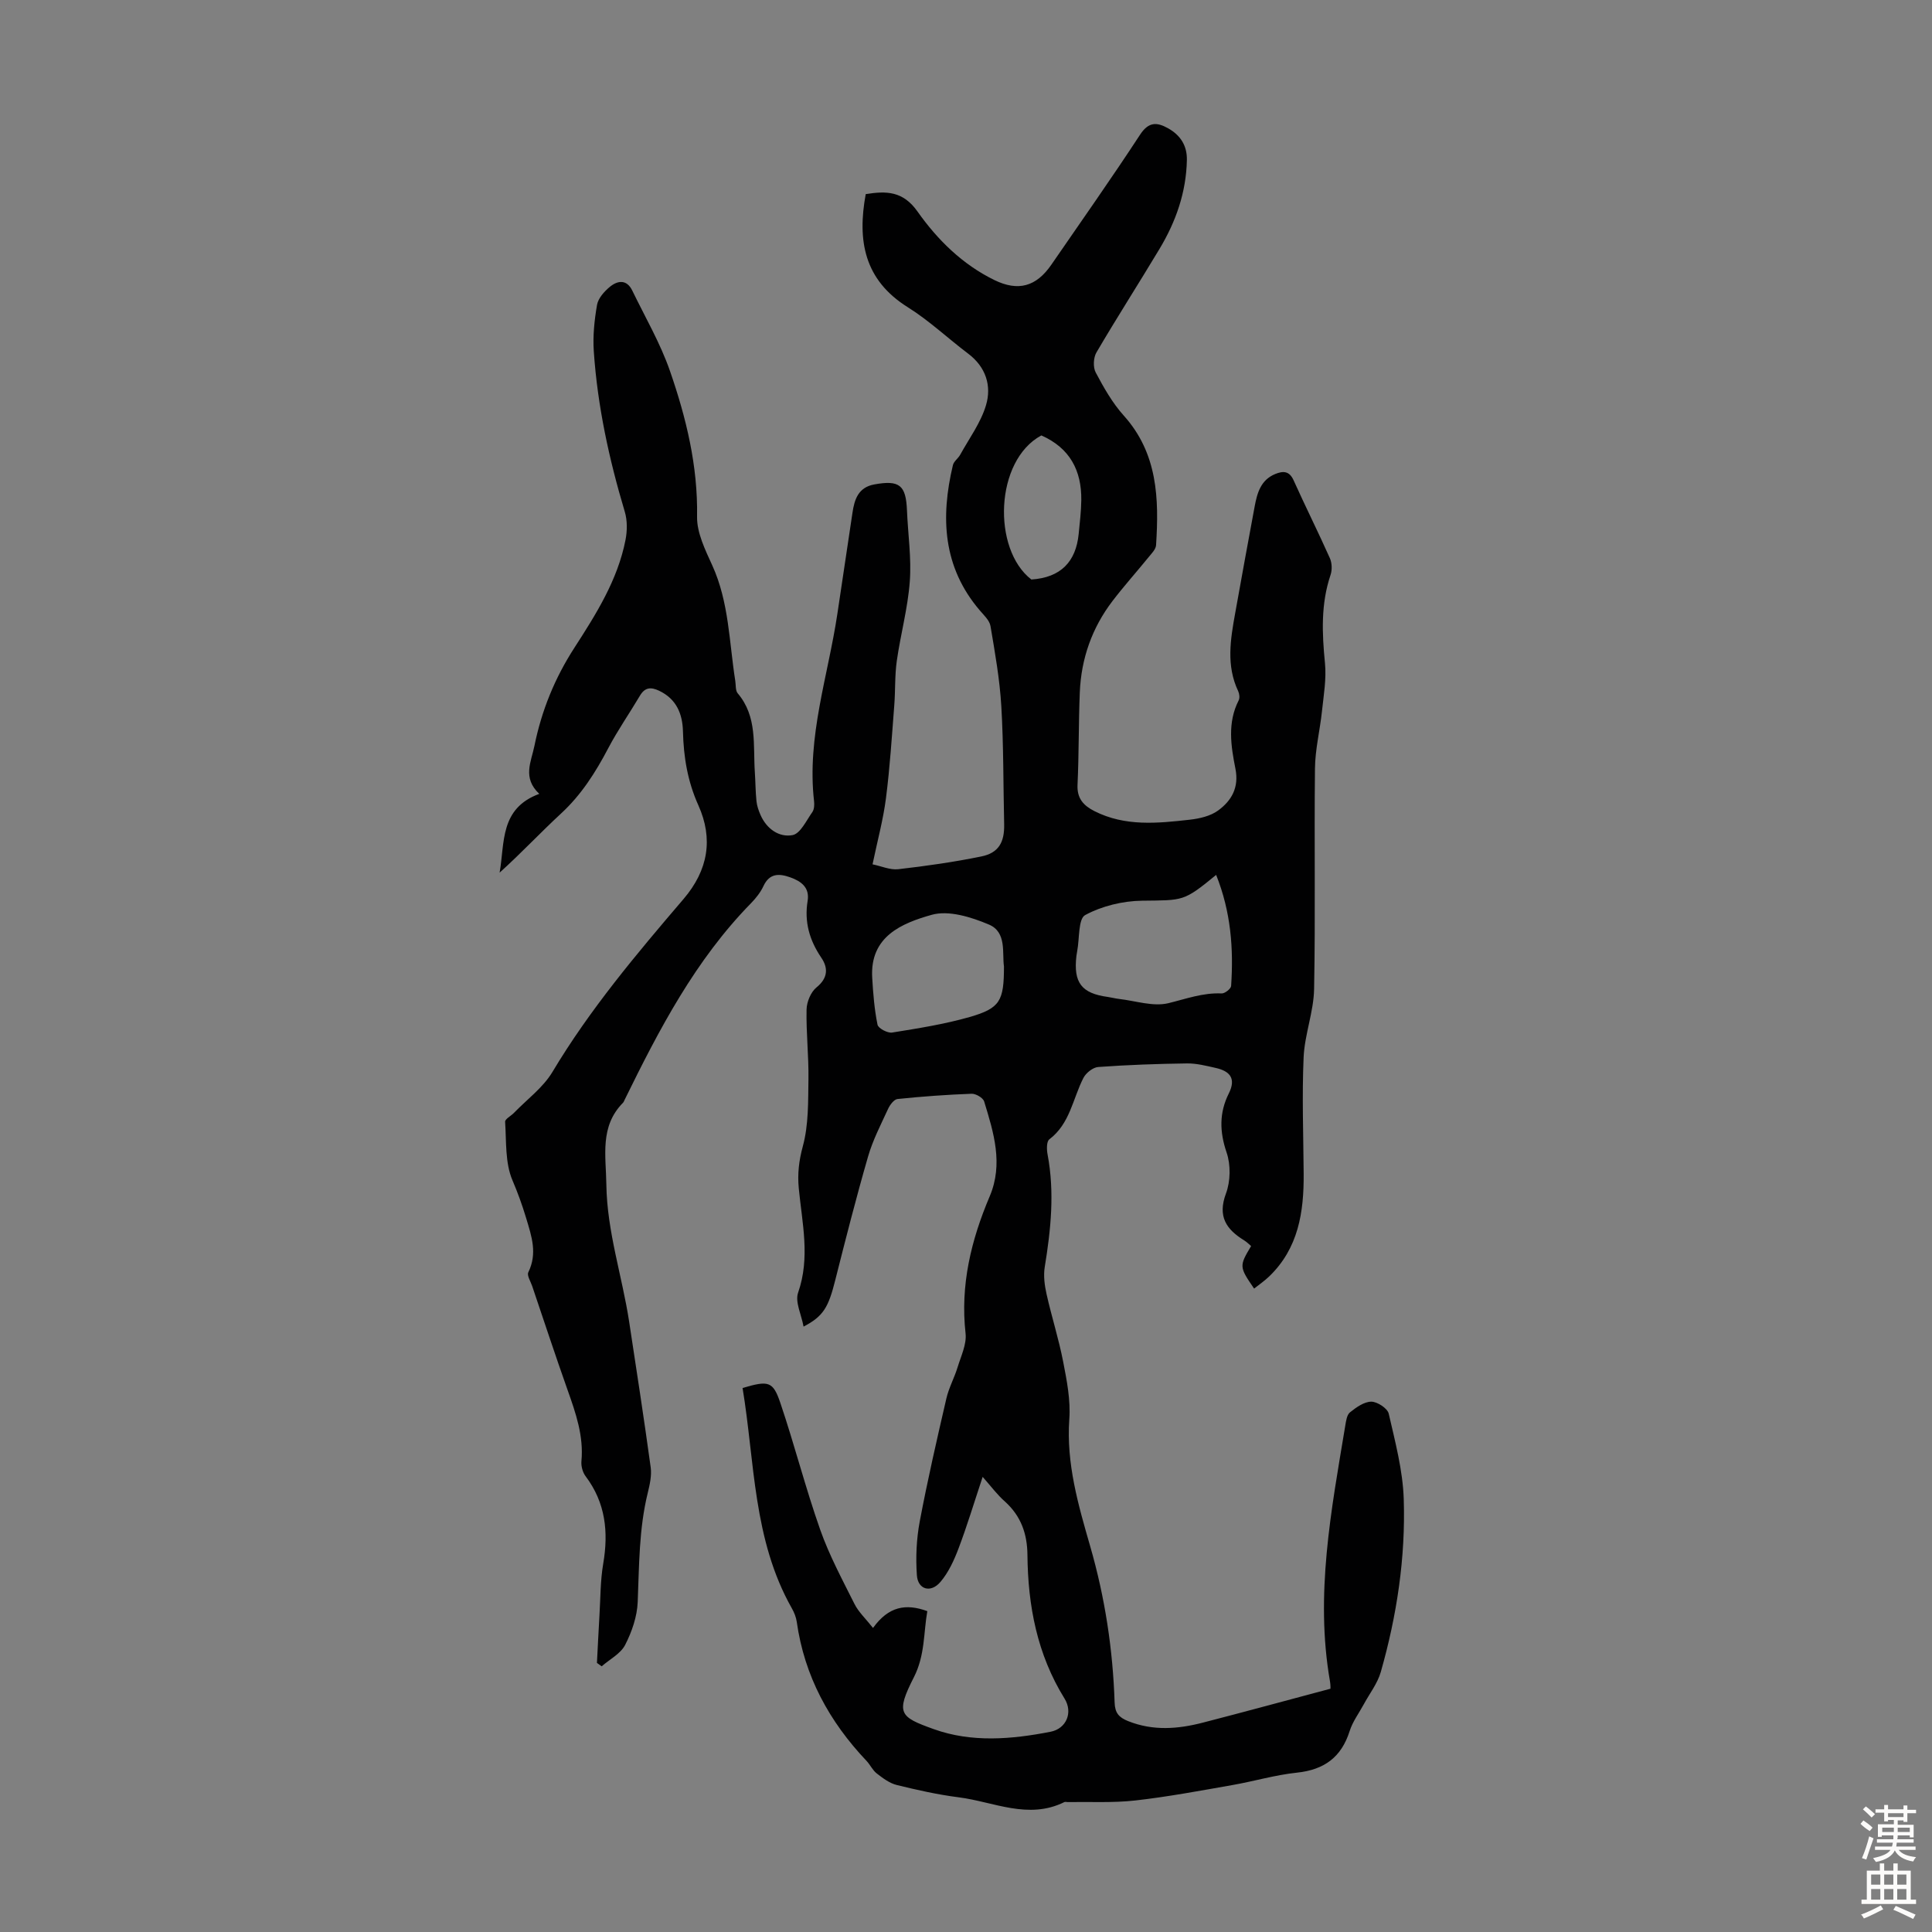 <svg enable-background="new 0 0 400 400" viewBox="0 0 400 400" xmlns="http://www.w3.org/2000/svg"><rect x="0" y="0" width="400" height="400" fill="#808080" stroke="none"/><path d="m203.45 305.77c-1.78 5.34-3.22 10.14-4.99 14.81-.93 2.46-2.09 5-3.77 6.96-2 2.34-4.66 1.56-4.86-1.41-.26-3.68-.09-7.49.59-11.12 1.61-8.54 3.56-17.02 5.52-25.49.51-2.21 1.66-4.27 2.32-6.45.7-2.3 1.9-4.75 1.65-7-1.12-10.01 1.15-19.31 5-28.39 2.85-6.72.82-13.2-1.15-19.63-.23-.76-1.72-1.63-2.6-1.6-5.12.19-10.24.56-15.34 1.09-.73.08-1.58 1.22-1.96 2.06-1.49 3.24-3.16 6.45-4.14 9.86-2.45 8.47-4.63 17.02-6.79 25.58-1.42 5.64-2.44 7.46-6.56 9.62-.46-2.52-1.8-5.12-1.13-7.03 2.54-7.27.83-14.4.14-21.58-.29-3.02.02-5.72.84-8.74 1.2-4.41 1.09-9.23 1.16-13.88.07-4.8-.49-9.61-.39-14.41.03-1.58.88-3.64 2.07-4.6 2.41-1.96 2.4-4.06.97-6.16-2.45-3.62-3.53-7.4-2.82-11.74.45-2.76-1.32-4.07-3.61-4.88s-4.28-.88-5.54 1.82c-.6 1.29-1.55 2.49-2.55 3.52-11.54 11.77-19.04 26.14-26.19 40.73-.1.2-.17.43-.32.59-4.87 4.92-3.54 10.96-3.46 16.97.14 9.74 3.27 18.91 4.72 28.38 1.53 10.04 3.08 20.09 4.46 30.15.23 1.71-.19 3.57-.61 5.29-1.83 7.44-1.77 15.01-2.08 22.59-.12 3.01-1.21 6.17-2.6 8.88-.94 1.83-3.2 2.98-4.86 4.43-.33-.23-.65-.46-.98-.7.17-3.28.33-6.56.52-9.84.22-3.57.18-7.2.78-10.71 1.12-6.57.48-12.62-3.64-18.09-.62-.82-.97-2.12-.87-3.14.48-5.19-1.16-9.91-2.85-14.67-2.54-7.16-4.91-14.38-7.35-21.58-.32-.95-1.12-2.18-.8-2.84 1.91-3.93.71-7.38-.46-11.27-.82-2.71-1.71-5.18-2.82-7.78-1.54-3.6-1.25-8.02-1.52-12.11-.04-.57 1.19-1.2 1.81-1.83 2.71-2.81 6.04-5.24 7.99-8.5 7.74-12.95 17.4-24.41 27.14-35.8 5.12-5.99 6.18-12.48 3.07-19.4-2.23-4.95-3.06-9.98-3.19-15.28-.09-3.68-1.36-6.75-4.96-8.45-1.68-.79-2.91-.71-3.94 1.02-2.16 3.65-4.6 7.14-6.57 10.89-2.62 4.99-5.56 9.63-9.75 13.5-4.32 3.99-8.34 8.3-12.74 12.26 1.09-6.18-.01-13.28 8.21-16.31-3.55-3.34-1.66-6.65-1-9.95 1.48-7.29 4.2-14 8.28-20.31 4.47-6.93 8.94-13.99 10.57-22.29.37-1.89.4-4.06-.15-5.88-3.25-10.85-5.64-21.87-6.41-33.17-.22-3.19.12-6.48.67-9.64.24-1.36 1.47-2.75 2.61-3.7 1.63-1.36 3.53-1.65 4.69.75 2.67 5.51 5.79 10.86 7.79 16.61 3.37 9.72 5.8 19.67 5.62 30.17-.06 3.36 1.69 6.9 3.15 10.11 3.47 7.63 3.49 15.87 4.76 23.9.14.88.01 2 .51 2.59 4.1 4.83 3.16 10.7 3.54 16.3.14 2.01.13 4.03.34 6.03.1.98.45 1.97.85 2.88 1.27 2.87 3.85 4.66 6.62 4.14 1.61-.3 2.85-3.01 4.09-4.76.4-.57.45-1.53.36-2.28-1.52-13.32 2.9-25.9 4.83-38.78 1.04-6.96 2.09-13.92 3.12-20.89.41-2.8 1.21-5.28 4.5-5.89 5.23-.96 6.58.13 6.79 5.38.2 4.92.95 9.87.58 14.74-.41 5.51-1.91 10.93-2.69 16.42-.43 3.02-.28 6.13-.52 9.18-.5 6.42-.9 12.85-1.72 19.23-.56 4.41-1.75 8.74-2.78 13.7 1.78.36 3.61 1.2 5.33 1.01 5.76-.66 11.51-1.48 17.19-2.64 3.59-.73 4.81-2.94 4.73-6.66-.19-8.16-.11-16.33-.59-24.47-.33-5.55-1.31-11.08-2.24-16.57-.2-1.18-1.37-2.25-2.22-3.25-7.65-8.96-8.14-19.24-5.56-30.07.19-.79 1.08-1.38 1.5-2.14 1.87-3.39 4.27-6.63 5.35-10.26 1.2-4.01-.02-7.92-3.69-10.68-4.2-3.17-8.07-6.84-12.5-9.61-9.05-5.66-10.48-13.81-8.71-23.42 4.28-.68 7.72-.66 10.74 3.63 4.11 5.82 9.28 10.93 15.89 14.16 4.94 2.41 8.67 1.37 11.81-3.19 6.15-8.94 12.41-17.81 18.35-26.89 1.78-2.73 3.5-2.63 5.81-1.34 2.54 1.42 3.95 3.58 3.89 6.56-.13 6.66-2.26 12.73-5.64 18.37-4.31 7.19-8.85 14.25-13.09 21.49-.63 1.08-.72 3.07-.14 4.15 1.66 3.12 3.45 6.3 5.8 8.91 7.04 7.83 7.31 17.21 6.69 26.84-.06.86-.93 1.72-1.54 2.47-2.47 3.04-5.09 5.96-7.46 9.06-4.27 5.58-6.51 11.97-6.79 18.96-.26 6.37-.17 12.75-.47 19.12-.13 2.84 1.25 4.3 3.51 5.45 6.35 3.21 13.06 2.52 19.73 1.77 2.03-.23 4.3-.75 5.89-1.92 2.76-2.03 4.34-4.74 3.56-8.65-.93-4.68-1.69-9.51.67-14.13.26-.5.16-1.37-.1-1.92-2.51-5.3-1.6-10.71-.62-16.13 1.33-7.37 2.65-14.74 4.03-22.09.52-2.79 1.26-5.51 4.28-6.74 1.64-.66 2.91-.64 3.79 1.32 2.43 5.4 5.09 10.7 7.5 16.1.45 1 .5 2.45.14 3.5-2.02 6-1.76 12.06-1.15 18.24.32 3.27-.27 6.64-.62 9.95-.42 3.97-1.41 7.91-1.45 11.87-.17 15.22.11 30.45-.18 45.67-.09 4.72-1.96 9.39-2.17 14.12-.35 8.03-.05 16.08.01 24.12.06 7.92-1.08 15.43-7.15 21.26-.95.92-2.06 1.67-3.11 2.51-3.1-4.52-3.1-4.65-.62-8.81-.45-.38-.9-.84-1.43-1.17-3.71-2.28-5.55-4.95-3.78-9.7.95-2.54 1.01-5.95.13-8.51-1.47-4.31-1.53-8.24.46-12.21 1.55-3.1.24-4.62-2.69-5.28-1.96-.44-3.96-.96-5.94-.94-6.14.08-12.28.3-18.4.74-1.1.08-2.55 1.23-3.08 2.28-2.2 4.31-2.77 9.46-7.05 12.7-.59.45-.56 2.11-.36 3.13 1.48 7.83.68 15.56-.59 23.32-.29 1.8-.03 3.79.38 5.6 1.05 4.69 2.53 9.29 3.44 14 .76 3.9 1.55 7.95 1.27 11.86-.66 9.18 1.86 17.8 4.32 26.33 3.07 10.63 4.7 21.38 5.06 32.36.07 2.15.87 3.08 2.8 3.85 5.16 2.06 10.31 1.65 15.48.31 8.72-2.25 17.4-4.62 26.41-7.02 0-.01.03-.77-.1-1.51-3.12-17.89.25-35.4 3.16-52.93.16-.98.33-2.26.98-2.78 1.29-1.03 2.92-2.2 4.41-2.21 1.25 0 3.35 1.38 3.61 2.48 1.34 5.84 2.92 11.76 3.11 17.69.39 12.13-1.42 24.11-4.75 35.79-.67 2.36-2.31 4.45-3.51 6.67-1 1.85-2.32 3.6-2.94 5.57-1.71 5.4-5.24 8.01-10.92 8.61-4.5.47-8.89 1.79-13.37 2.57-6.68 1.17-13.36 2.43-20.1 3.19-4.62.52-9.34.25-14.01.33-.22 0-.49-.08-.66 0-7.48 3.71-14.65-.07-21.91-.99-4.32-.55-8.59-1.51-12.82-2.55-1.48-.37-2.86-1.41-4.11-2.38-.86-.66-1.35-1.78-2.11-2.59-7.73-8.15-12.88-17.57-14.46-28.81-.14-.97-.54-1.96-1.03-2.82-8.06-14.24-7.64-30.25-10.19-45.59 5.37-1.58 6.29-1.44 7.83 3.11 2.93 8.67 5.19 17.56 8.23 26.19 1.87 5.32 4.58 10.35 7.11 15.41.83 1.66 2.29 3.01 3.84 4.97 3.21-4.46 6.78-5.11 11.24-3.48-.79 4.47-.46 9.12-2.77 13.66-3.83 7.52-2.96 8.23 4.08 10.76 7.86 2.83 16.13 2.13 24.21.55 3.27-.64 4.68-3.99 2.89-6.87-5.67-9.15-7.58-19.21-7.68-29.74-.04-4.35-1.32-8.01-4.6-11-1.62-1.41-2.87-3.12-4.67-5.16zm48.34-124.63c-6.78 5.57-6.78 5.23-15.31 5.34-4 .05-8.32 1.09-11.8 2.97-1.47.79-1.16 4.89-1.66 7.48-.06.33-.12.66-.16.99-.64 5.54 1.06 7.75 6.52 8.49.77.11 1.53.32 2.31.41 3.42.39 7.05 1.64 10.2.88 3.67-.89 7.16-2.2 11.04-2.02.65.03 1.92-.96 1.96-1.55.52-7.71-.03-15.31-3.1-22.99zm-43.93 18.94c-.41-2.72.62-7.09-3.11-8.66-3.66-1.55-8.35-3.02-11.88-2.01-6.11 1.73-12.78 4.43-12.29 12.99.19 3.27.45 6.56 1.1 9.75.15.75 2.08 1.78 3.02 1.63 5.39-.87 10.82-1.72 16.06-3.22 6.31-1.82 7.1-3.32 7.1-10.48zm7.74-109.93c-9.65 5.19-10.2 23.56-2.07 29.83 6.11-.4 9.23-3.69 9.8-9.45.23-2.33.51-4.66.54-6.99.07-6.12-2.36-10.78-8.27-13.39z" fill="#010102"/><g fill="#fcfbfa"><path d="m385.2 377.6.6-.7c.6.4 1.3.9 1.9 1.5l-.6.7c-.8-.5-1.4-1-1.9-1.5zm.3 7.1c.6-1.4 1.1-2.9 1.5-4.5.3.1.6.3.9.4-.5 1.4-1 2.9-1.5 4.4zm.2-10.1.6-.6c.7.5 1.3 1.1 1.9 1.6l-.7.7c-.6-.6-1.2-1.2-1.8-1.7zm8.4-.8h.8v.9h1.8v.7h-1.8v1.8h-.8v-.3h-1.2v.9h3.3v2.6h-.8v-.4h-2.5c0 .3 0 .6-.1.8h3.4v.7h-3.5c0 .3-.1.6-.1.8h4v.7h-3.5c.7.9 1.9 1.3 3.6 1.5-.2.2-.4.5-.6.9-1.9-.3-3.2-1.1-3.8-2.3-.5 1.1-1.8 2-3.9 2.4-.2-.3-.4-.5-.6-.8 1.9-.4 3.1-.9 3.6-1.7h-3.2v-.7h3.5c.1-.2.1-.5.2-.8h-3.3v-.7h3.4c0-.2 0-.5 0-.8h-2.4v.3h-.8v-2.6h3.3v-.9h-1.2v.3h-.8v-1.8h-1.8v-.7h1.8v-.9h.8v.9h3.2zm-4.4 5.5h2.4c0-.3 0-.6 0-.9h-2.4zm1.2-3.1h3.2v-.8h-3.2zm4.4 2.2h-2.4v.9h2.5v-.9z"/><path d="m389.2 385.8h.9v1.5h1.9v-1.5h.9v1.5h2.7v6h1.1v.9h-11.3v-.9h1.1v-6h2.7zm.2 8.7.5.8c-1.2.6-2.5 1.3-4 1.9-.2-.3-.3-.6-.6-.8 1.6-.6 3-1.3 4.1-1.9zm-2-4.3h1.9v-2.1h-1.9zm0 3.1h1.9v-2.2h-1.9zm2.7-3.1h1.9v-2.1h-1.9zm0 3.1h1.9v-2.2h-1.9zm2.4 1.3c1.4.6 2.7 1.2 4.1 1.8l-.5.9c-1.5-.7-2.8-1.4-4.1-1.9zm2.2-6.5h-1.9v2.1h1.9zm-1.9 5.2h1.9v-2.2h-1.9z"/></g></svg>